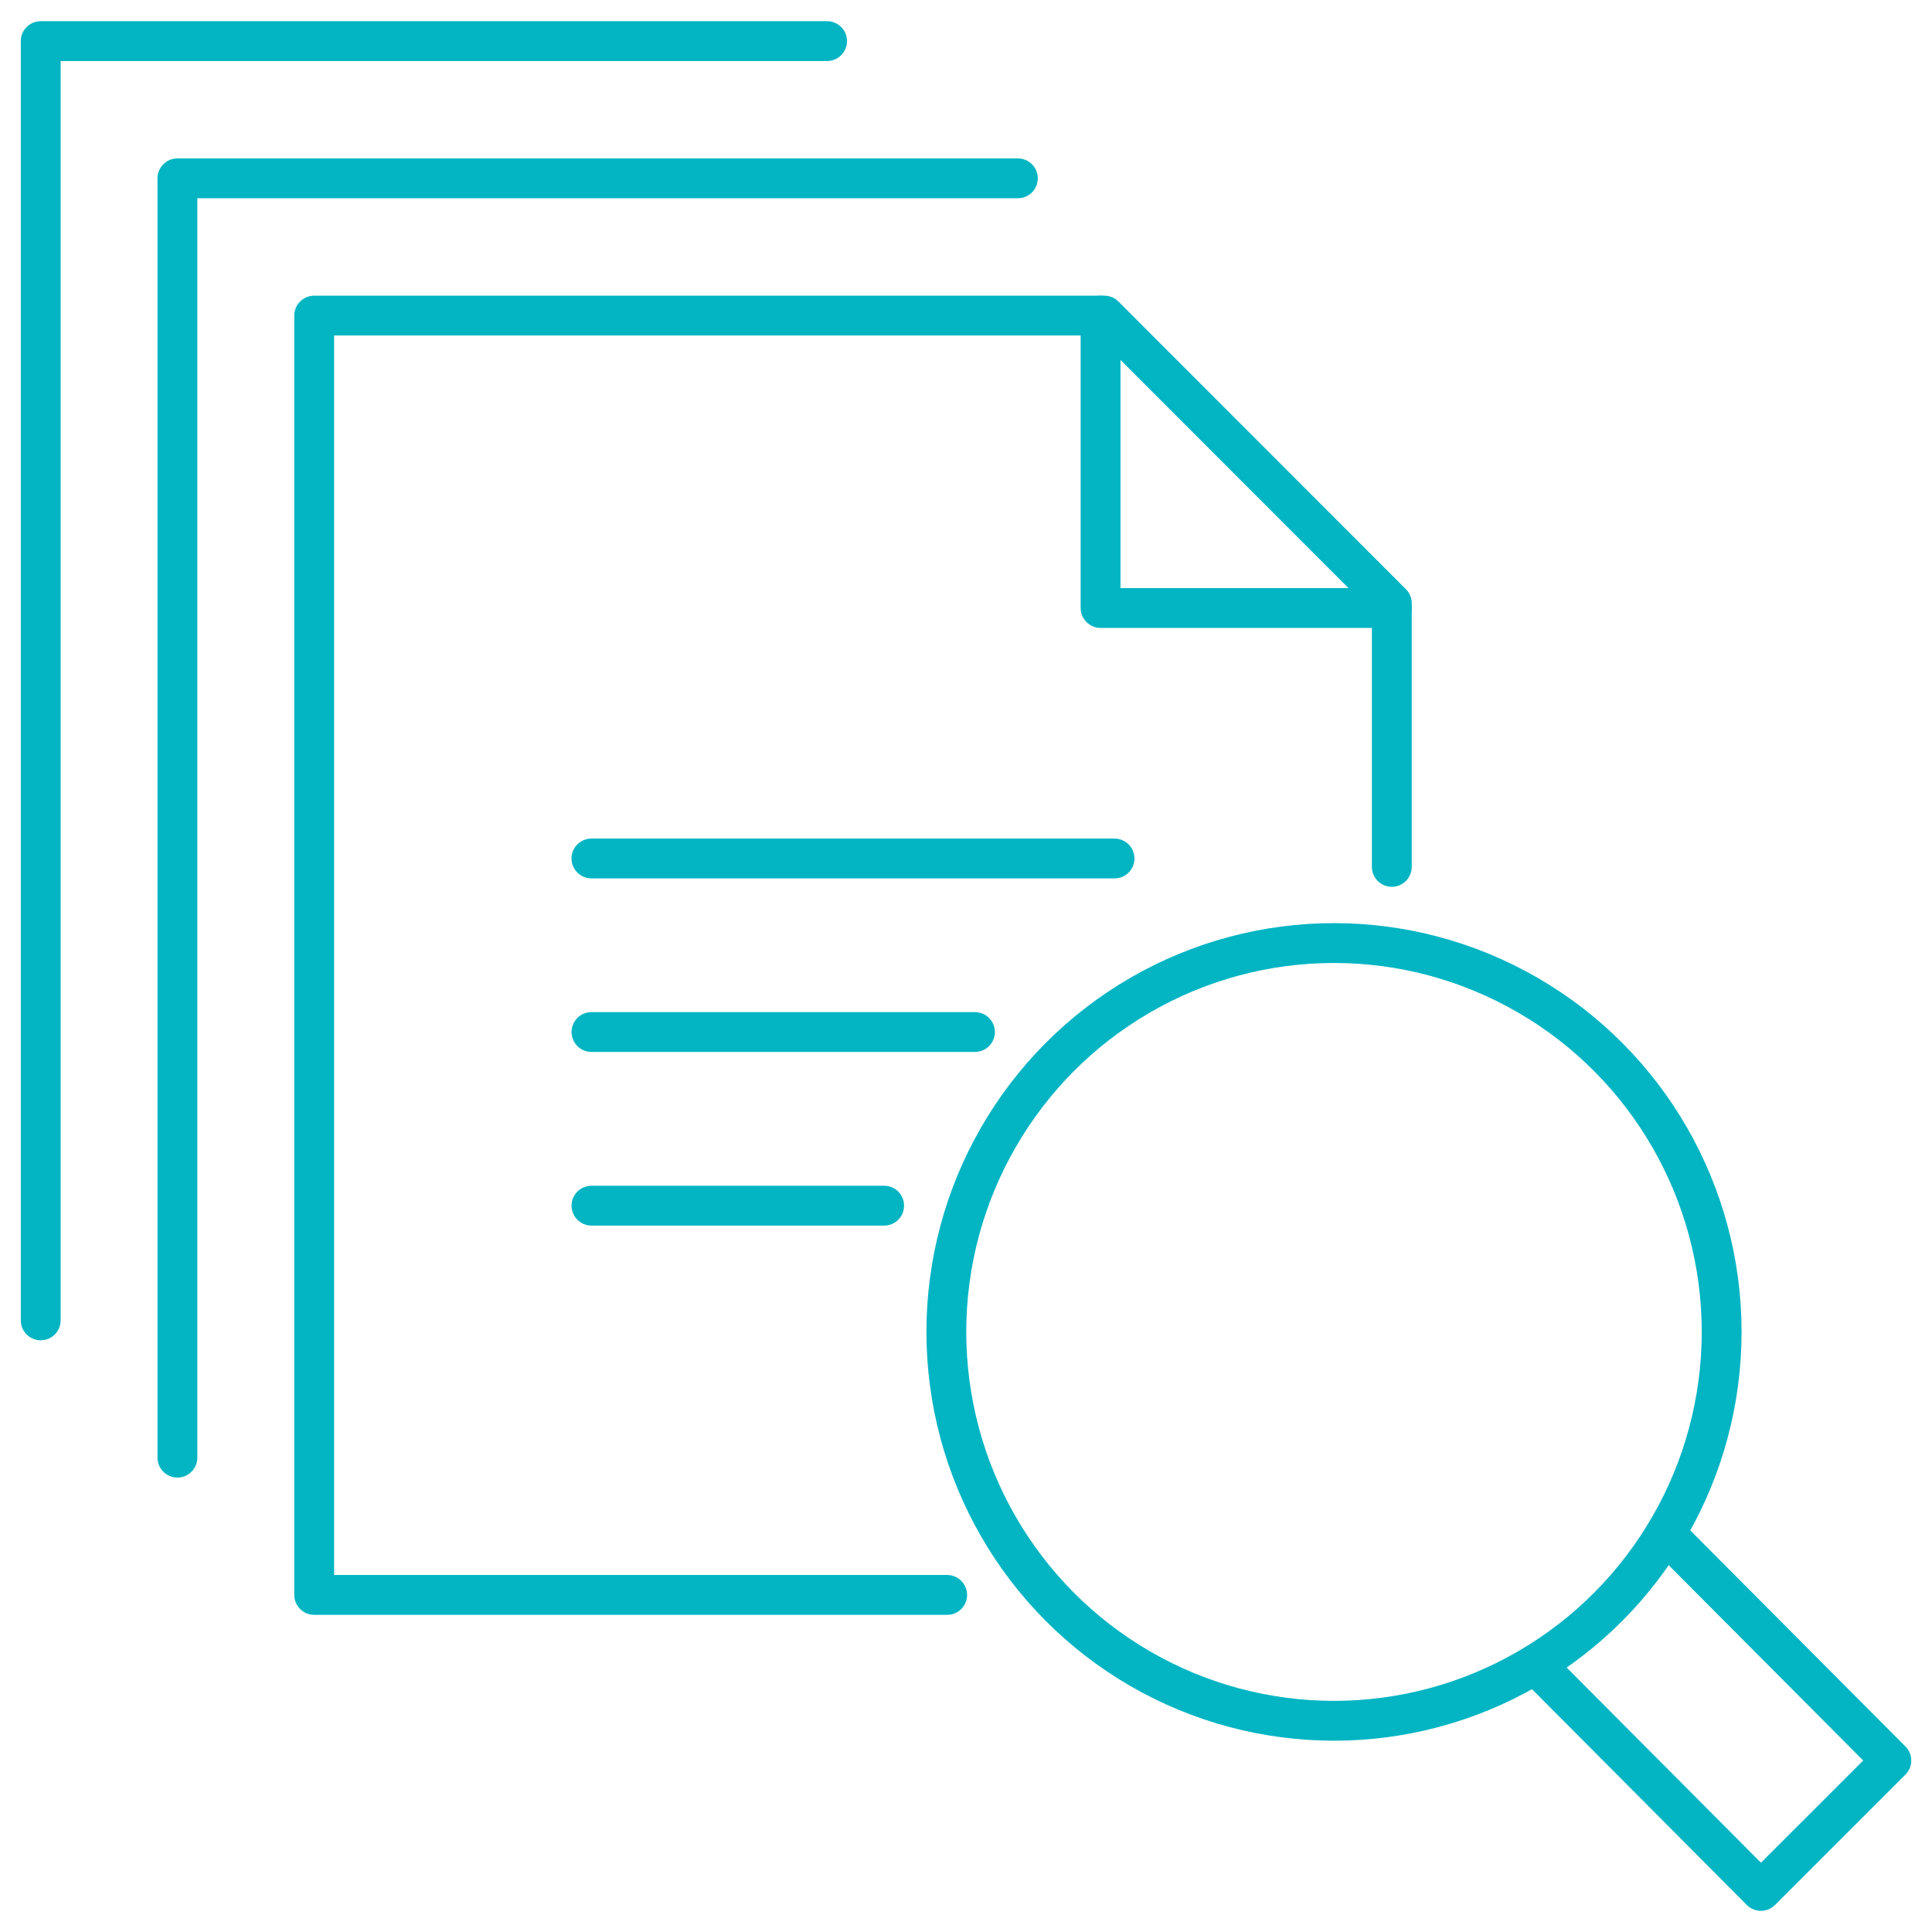 <?xml version="1.0" encoding="UTF-8"?><svg id="a" xmlns="http://www.w3.org/2000/svg" viewBox="0 0 400 400"><polyline points="288.16 179.48 288.16 124.9 228.64 65.34 65.05 65.34 65.05 330.21 196.1 330.21" fill="none" stroke="#03b5c3" stroke-linecap="round" stroke-linejoin="round" stroke-width="8.25"/><polyline points="288.16 125.88 227.86 125.88 227.86 65.34" fill="none" stroke="#03b5c3" stroke-linecap="round" stroke-linejoin="round" stroke-width="8.25"/><polyline points="210.74 36.92 36.73 36.92 36.73 280.6 36.73 301.79" fill="none" stroke="#03b5c3" stroke-linecap="round" stroke-linejoin="round" stroke-width="8.25"/><polyline points="8.43 273.37 8.43 8.51 171.24 8.51" fill="none" stroke="#03b5c3" stroke-linecap="round" stroke-linejoin="round" stroke-width="8.25"/><line x1="201.85" y1="213.67" x2="122.46" y2="213.67" fill="none" stroke="#03b5c3" stroke-linecap="round" stroke-linejoin="round" stroke-width="8.25"/><line x1="122.45" y1="177.74" x2="230.75" y2="177.74" fill="none" stroke="#03b5c3" stroke-linecap="round" stroke-linejoin="round" stroke-width="8.25"/><line x1="183.05" y1="249.62" x2="122.46" y2="249.62" fill="none" stroke="#03b5c3" stroke-linecap="round" stroke-linejoin="round" stroke-width="8.25"/><ellipse cx="276.19" cy="275.76" rx="80.26" ry="80.51" fill="none" stroke="#03b5c3" stroke-linecap="round" stroke-linejoin="round" stroke-width="8.25"/><polyline points="319.46 346.17 364.58 391.49 391.58 364.5 346.45 319.18" fill="none" stroke="#03b5c3" stroke-linecap="round" stroke-linejoin="round" stroke-width="8.25"/></svg>